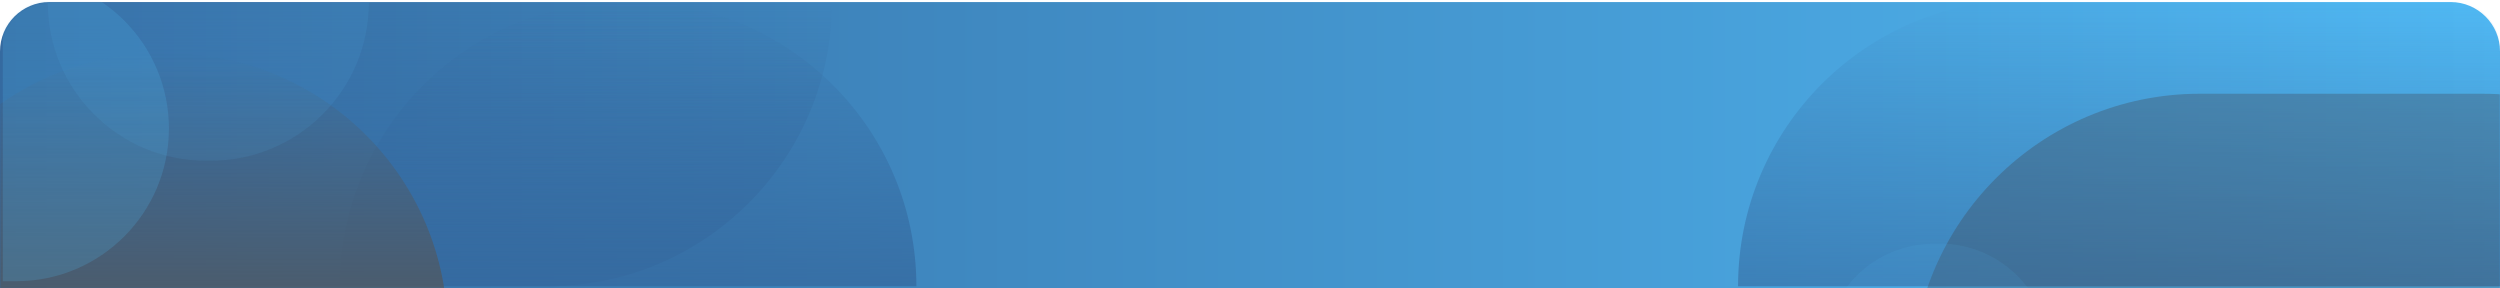<svg width="1214" height="140" viewBox="0 0 1214 140" fill="none" xmlns="http://www.w3.org/2000/svg">
<path d="M0 24.992C0 11.737 10.745 0.992 24 0.992H1190C1203.25 0.992 1214 11.737 1214 24.992V140H0V24.992Z" fill="url(#paint0_linear_5722_19923)"/>
<path d="M844 139.009C844 62.236 906.236 0 983.009 0H1190C1203.26 0 1214 10.745 1214 24V139.009H844Z" fill="url(#paint1_linear_5722_19923)" fill-opacity="0.6" style="mix-blend-mode:multiply"/>
<path d="M404 0.992H25C11.745 0.992 1 11.737 1 24.992V139.008H265.984C342.208 139.008 404 77.216 404 0.992Z" fill="url(#paint2_linear_5722_19923)" fill-opacity="0.8" style="mix-blend-mode:multiply"/>
<path d="M444.999 139.008C444.999 62.784 383.207 0.992 306.983 0.992H303.015C226.791 0.992 164.999 62.784 164.999 139.008H444.999Z" fill="url(#paint3_linear_5722_19923)" fill-opacity="0.8" style="mix-blend-mode:darken"/>
<mask id="mask0_5722_19923" style="mask-type:alpha" maskUnits="userSpaceOnUse" x="0" y="0" width="1214" height="140">
<path d="M0 24.992C0 11.737 10.745 0.992 24 0.992H1190C1203.25 0.992 1214 11.737 1214 24.992V140H0V24.992Z" fill="#356AA0"/>
</mask>
<g mask="url(#mask0_5722_19923)">
<path d="M217.372 161.262C217.372 86.564 156.817 26.01 82.119 26.01H77.834C3.136 26.01 -57.418 86.564 -57.418 161.262H217.372Z" fill="url(#paint4_linear_5722_19923)" fill-opacity="0.8" style="mix-blend-mode:multiply"/>
<path d="M1345.24 185.518C1345.24 108.198 1282.56 45.518 1205.24 45.518L1068.27 45.518C990.952 45.517 928.272 108.198 928.272 185.518L928.272 250.997L1345.24 250.998L1345.24 185.518Z" fill="#403F44" fill-opacity="0.3" style="mix-blend-mode:darken"/>
<path d="M23.241 1.299C23.241 43.676 57.594 78.029 99.971 78.029L102.362 78.029C144.739 78.029 179.092 43.676 179.092 1.299L23.241 1.299Z" fill="#50B9F4" fill-opacity="0.1" style="mix-blend-mode:screen"/>
<path d="M995.261 171.667C995.261 142.218 971.388 118.346 941.94 118.346L939.213 118.346C909.764 118.346 885.891 142.218 885.891 171.667L995.261 171.667Z" fill="#50B9F4" fill-opacity="0.1" style="mix-blend-mode:screen"/>
<path d="M7.898 136.553C48.838 136.553 82.027 103.364 82.027 62.424C82.027 21.484 48.838 -11.705 7.898 -11.705L1.367 -11.705L1.367 136.553L7.898 136.553Z" fill="#50B9F4" fill-opacity="0.2" style="mix-blend-mode:plus-lighter"/>
</g>
<defs>
<linearGradient id="paint0_linear_5722_19923" x1="1214" y1="70.497" x2="0" y2="70.497" gradientUnits="userSpaceOnUse">
<stop stop-color="#50B9F4"/>
<stop offset="1" stop-color="#356AA0"/>
</linearGradient>
<linearGradient id="paint1_linear_5722_19923" x1="1029" y1="0" x2="1029" y2="139.009" gradientUnits="userSpaceOnUse">
<stop stop-color="#356AA0" stop-opacity="0"/>
<stop offset="1" stop-color="#356AA0"/>
</linearGradient>
<linearGradient id="paint2_linear_5722_19923" x1="202.5" y1="0.992" x2="202.5" y2="139.008" gradientUnits="userSpaceOnUse">
<stop stop-color="#356AA0" stop-opacity="0"/>
<stop offset="1" stop-color="#356AA0"/>
</linearGradient>
<linearGradient id="paint3_linear_5722_19923" x1="304.999" y1="0.992" x2="304.999" y2="139.008" gradientUnits="userSpaceOnUse">
<stop stop-color="#356AA0" stop-opacity="0"/>
<stop offset="1" stop-color="#356AA0"/>
</linearGradient>
<linearGradient id="paint4_linear_5722_19923" x1="79.977" y1="26.01" x2="79.977" y2="161.262" gradientUnits="userSpaceOnUse">
<stop stop-color="#555555" stop-opacity="0"/>
<stop offset="1" stop-color="#555555"/>
</linearGradient>
</defs>
</svg>
